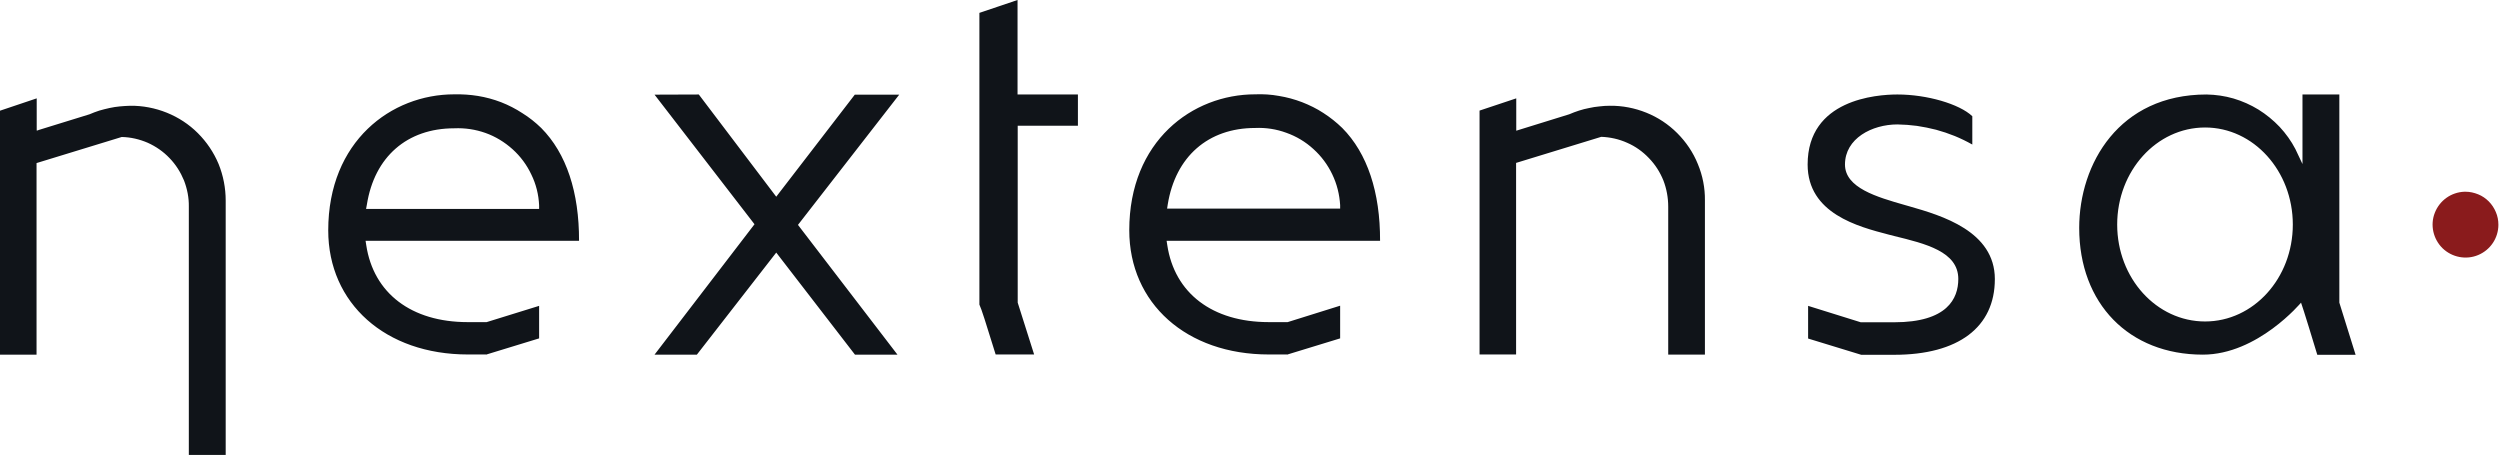 <svg version="1.2" xmlns="http://www.w3.org/2000/svg" viewBox="0 0 1553 283" width="1553" height="283">
	<title>logo</title>
	<style>
		.s0 { fill: #8a1b1c } 
		.s1 { fill: #101419 } 
	</style>
	<path id="Layer" class="s0" d="m1552 139.6c0-2.7-0.5-5.4-1.6-7.9-1-2.4-2.5-4.7-4.4-6.6-1.9-1.9-4.1-3.4-6.6-4.4-2.5-1-5.1-1.6-7.8-1.6h-0.7c-8.2 0.3-15.4 5.4-18.4 13.1-3 7.6-1 16.3 4.8 22 5.9 5.7 14.7 7.4 22.2 4.2 7.6-3.2 12.5-10.6 12.5-18.8z"/>
	<path id="Layer" fill-rule="evenodd" class="s1" d="m495.7 139.7l61.8 80.6h-26.4l-48.9-63.4-49.3 63.4h-26.3l62.1-81-62.1-80.5 27.5-0.1 48.1 63.5 48.8-63.4h27.6zm-160.8 50.3v20.2l-33 10.1v-0.1h-11.3c-51.1 0-86.7-31.7-86.7-77.1 0-55.5 39.3-84.5 78.2-84.5 4.9-0.1 9.9 0.2 14.8 1 4.9 0.8 9.7 2.1 14.4 3.9 4.6 1.8 9.1 4.1 13.2 6.8 4.2 2.6 8.1 5.7 11.7 9.2 15.7 15.8 23.6 40 23.5 70.1h-132.6l0.4 2.6c4.5 30 28.1 47.9 63 47.9h11.8zm0-62.5c-0.3-6.6-1.9-13.1-4.8-19-2.8-6-6.8-11.4-11.7-15.8-4.9-4.4-10.6-7.9-16.8-10.1-6.2-2.2-12.8-3.2-19.4-2.9-29.3 0-49.6 17.7-54.3 47.4l-0.5 2.7h107.5zm297.3-49.4v109.9l10.2 32.2h-23.9c-6.3-20.3-8.7-28-10.1-31v-181.2l23.7-8v58.7h37.5v19.4zm-528.6-8.1c7.2 2.9 13.8 7.2 19.3 12.7 5.5 5.5 9.9 12 12.9 19.2 2.9 7.2 4.4 14.9 4.4 22.7v158h-22.9v-154.2c0.1-5.6-1-11.1-3-16.3-2.1-5.1-5.1-9.9-9-13.9-3.8-4-8.4-7.2-13.5-9.5-5.1-2.2-10.6-3.5-16.2-3.6l-52.9 16.2v119h-22.8v-151.5l22.9-7.7v20h0.3l1.1-0.4 31.4-9.7q3-1.3 6.1-2.3 3.1-0.9 6.3-1.6 3.2-0.7 6.4-1 3.2-0.3 6.5-0.4c7.7-0.1 15.5 1.4 22.7 4.3zm1283.9-8.8c5.4 1.6 10.6 3.9 15.5 6.9 4.8 3 9.2 6.6 13.1 10.7 3.9 4.2 7.2 8.8 9.8 13.8l4.4 9.3v-43.2h22.9v129.3l10.1 32.4h-23.8c-8.8-29.1-10.1-32.4-10.1-32.4 0 0-26.9 32.3-61 32.3-45.9 0-76.8-31.7-76.8-78.7 0-39.9 24.8-82.9 79.1-82.9 5.7 0.1 11.3 0.9 16.8 2.5zm36.8 78.3c0-33.3-24.4-60.3-54.5-60.3-30.2 0-54.6 27-54.6 60.3 0 33.3 24.4 60.2 54.6 60.2 30.1 0 54.5-26.9 54.5-60.2zm-591.8 50.4v20.3l-33 10.1v-0.1h-11.4c-51 0-86.6-31.7-86.6-77.2 0-55.4 39.2-84.4 78.2-84.4 4.9-0.2 9.9 0.1 14.8 1 4.9 0.8 9.7 2.1 14.4 3.9 4.6 1.8 9.1 4 13.2 6.7 4.2 2.7 8.1 5.8 11.7 9.3 15.6 15.7 23.6 39.9 23.5 70.1h-132.6l0.4 2.6c4.5 30 28.1 47.9 63 47.9h11.8zm0-62.5c-0.4-6.6-2-13.1-4.9-19.1-2.8-5.9-6.8-11.3-11.7-15.7-4.9-4.5-10.6-7.9-16.8-10.1-6.2-2.3-12.8-3.3-19.4-3-29.2 0-49.5 17.8-54.3 47.5l-0.4 2.6h107.5zm406.7 46c0 29.9-22.7 47-62.5 47h-20.5l-33-10.1v-20.3l32.7 10.2h20.8c32.9 0 39.8-14.7 39.8-26.9 0-17-20.3-21.9-39.9-26.7l-3.5-0.9c-18.7-4.9-50.2-13-50.2-43.5 0-40.4 42.7-43.5 55.8-43.5 18.3 0 38.5 5.9 46.5 13.5v17.6q-5.3-3-10.9-5.3-5.7-2.3-11.6-3.9-5.9-1.5-11.9-2.4-6-0.8-12.1-0.9c-15.8 0-32.6 8.7-32.6 24.9 0 14.5 19.8 20.2 37.3 25.2l2.8 0.8c19.9 5.7 53 15.4 53 45.2zm-216.5-103.4c7.2 2.9 13.7 7.2 19.2 12.7 5.5 5.5 9.9 12 12.8 19.2 3 7.2 4.5 14.9 4.4 22.6v95.8h-22.8v-91.9c0-5.6-1-11.1-3-16.3-2.1-5.2-5.1-9.9-9-13.9-3.8-4-8.4-7.3-13.5-9.5-5.1-2.3-10.6-3.5-16.1-3.7l-52.9 16.2v119h-22.7v-151.5l22.8-7.6v20.1l1.6-0.5 31.3-9.7q3-1.3 6.1-2.3 3.1-1 6.3-1.6 3.1-0.7 6.4-1 3.2-0.4 6.4-0.4c7.8-0.1 15.5 1.4 22.7 4.3z"/>
</svg>